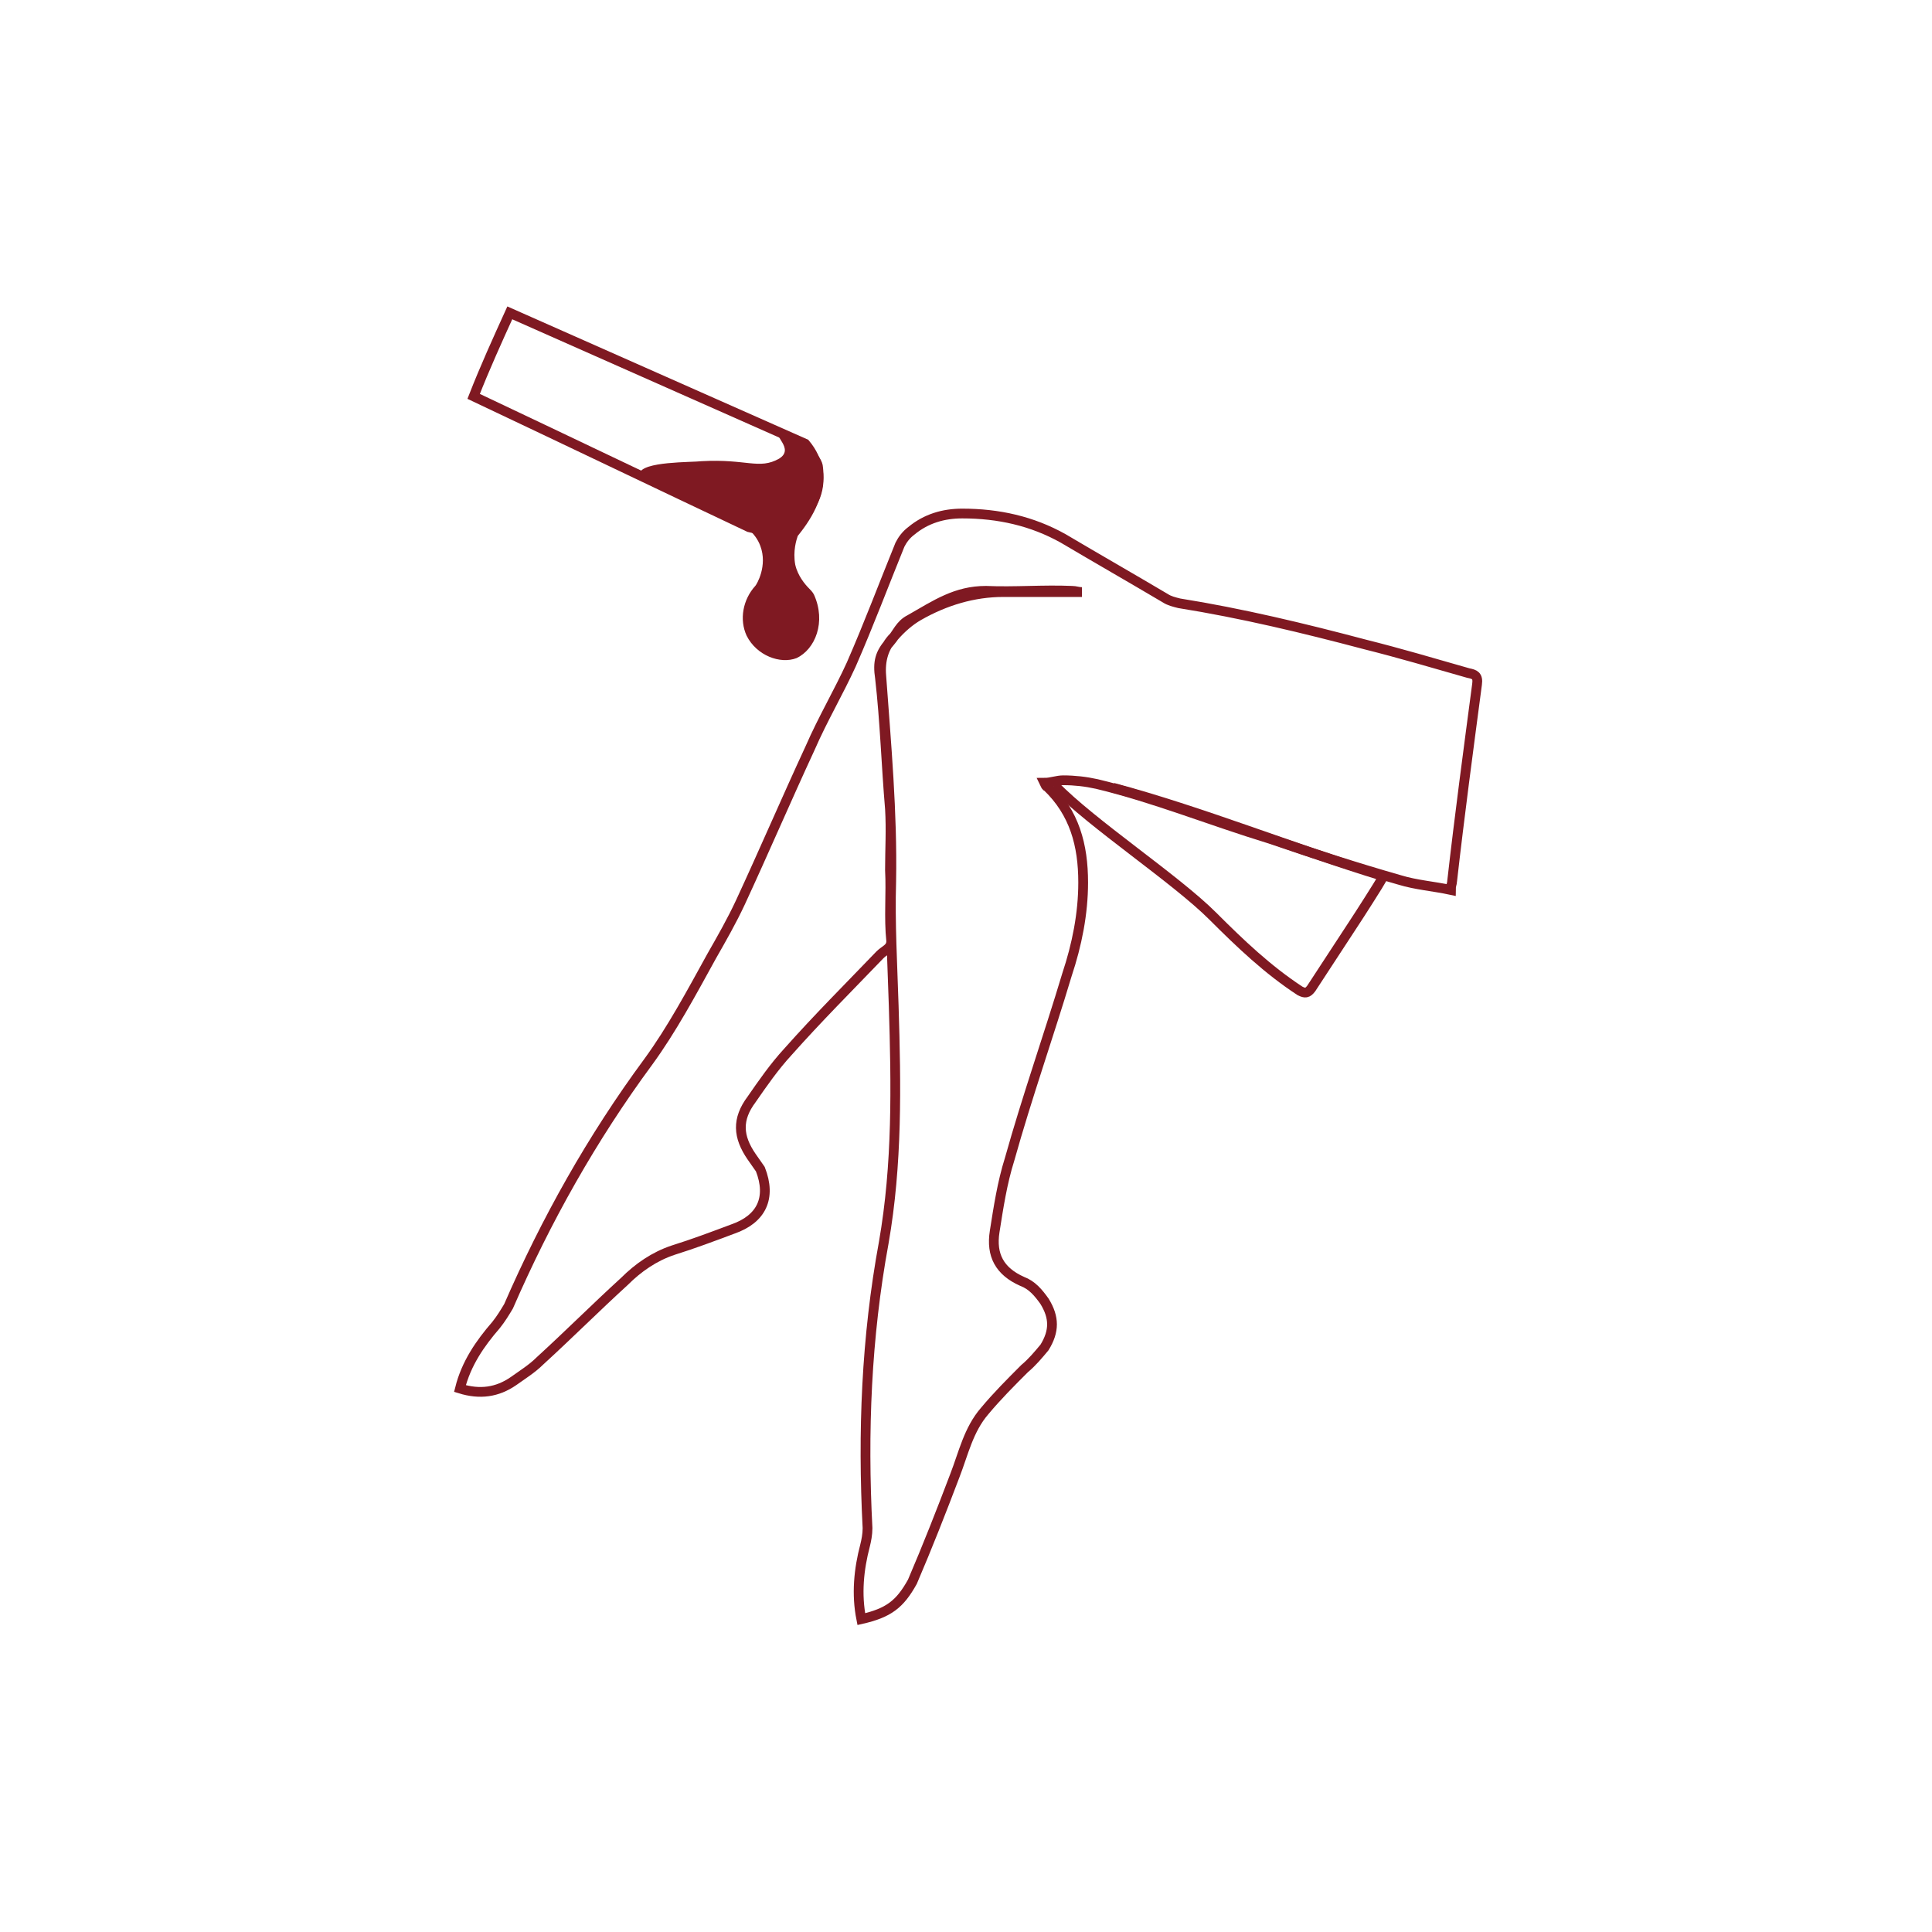 <?xml version="1.0" encoding="utf-8"?>
<!-- Generator: Adobe Illustrator 23.1.1, SVG Export Plug-In . SVG Version: 6.00 Build 0)  -->
<svg version="1.1" id="Calque_1" xmlns="http://www.w3.org/2000/svg" xmlns:xlink="http://www.w3.org/1999/xlink" x="0px" y="0px"
	 viewBox="0 0 155 155" style="enable-background:new 0 0 155 155;" xml:space="preserve">
<style type="text/css">
	.st0{fill:none;stroke:#7F1922;stroke-width:0.783;stroke-miterlimit:10;}
	.st1{fill:#7F1922;}
</style>
<g>
	<path class="st0" d="M69.1,129.9c-0.4-2-0.2-4,0.3-5.9c0.1-0.4,0.2-0.9,0.2-1.4c-0.4-7.7-0.1-15.3,1.3-22.9c1.1-6.3,1-12.6,0.8-19
		c-0.1-3.3-0.3-6.6-0.2-10c0.1-5.5-0.4-11-0.8-16.5c-0.1-1.2,0.2-2.3,1-3.1c0.6-0.7,1.3-1.3,2-1.7c2.1-1.2,4.4-1.9,6.8-1.9
		c2.1,0,4.2,0,6.3,0c-0.3,0-0.5-0.1-0.8-0.1c-2.3-0.1-4.6,0.1-6.9,0c-2.4,0-4,1.1-6.1,2.3c-0.8,0.4-1,1.1-1.6,1.8
		c-0.8,0.9-1,1.6-0.8,2.9c0.4,3.5,0.5,7,0.8,10.5c0.1,1.7,0,3.2,0,4.9c0.1,1.9-0.1,3.8,0.1,5.7c0,0.6-0.5,0.7-0.9,1.1
		c-2.5,2.6-5,5.1-7.4,7.8c-1.1,1.2-2,2.5-2.9,3.8c-1.2,1.6-1.1,3,0,4.6c0.2,0.3,0.5,0.7,0.7,1c0.9,2.3,0.1,4-2.2,4.8
		c-1.6,0.6-3.2,1.2-4.8,1.7c-1.5,0.5-2.8,1.4-3.9,2.5c-2.3,2.1-4.5,4.3-6.8,6.4c-0.6,0.6-1.4,1.1-2.1,1.6c-1.3,0.9-2.7,1.1-4.3,0.6
		c0.5-2,1.6-3.6,2.9-5.1c0.4-0.5,0.7-1,1-1.5c3-6.9,6.7-13.5,11.2-19.6c1.9-2.6,3.5-5.6,5.1-8.5c0.8-1.4,1.6-2.8,2.3-4.3
		c1.9-4.1,3.7-8.3,5.6-12.4c1-2.3,2.3-4.5,3.3-6.7c1.4-3.2,2.6-6.4,3.9-9.6c0.2-0.4,0.5-0.8,0.9-1.1c1.2-1,2.6-1.4,4.1-1.4
		c2.9,0,5.6,0.6,8.1,2c2.7,1.6,5.5,3.2,8.2,4.8c0.3,0.2,0.7,0.3,1.1,0.4c5,0.8,10,2,14.9,3.3c2.8,0.7,5.5,1.5,8.3,2.3
		c0.5,0.1,0.8,0.2,0.7,0.9c-0.7,5.3-1.4,10.5-2,15.8c0,0.2-0.1,0.3-0.1,0.7c-1.4-0.3-2.8-0.4-4.1-0.8c-3.5-1-6.9-2.1-10.4-3.3
		C97,65.8,92.6,64,88,62.9c-0.9-0.2-1.8-0.3-2.7-0.3c-0.5,0-1,0.2-1.5,0.2c0.1,0.2,0.1,0.3,0.2,0.3c2.2,2.1,2.9,4.7,2.9,7.7
		c0,2.5-0.5,5-1.3,7.4C84.1,83.2,82.4,88,81,93c-0.6,1.9-0.9,3.9-1.2,5.8c-0.3,1.9,0.4,3.2,2.2,4c0.8,0.3,1.3,0.9,1.8,1.6
		c0.8,1.3,0.8,2.4,0,3.7c-0.5,0.6-1,1.2-1.6,1.7c-1.1,1.1-2.2,2.2-3.2,3.4c-1.3,1.5-1.7,3.4-2.4,5.2c-1.1,2.9-2.2,5.7-3.4,8.5
		C72.2,128.7,71.3,129.4,69.1,129.9z"/>
	<path class="st0" d="M89.3,63.2c7.1,1.9,14.2,4.8,21.7,7.1c-0.4,0.7-2,3.2-2.4,3.8c-1.1,1.7-2.3,3.5-3.4,5.2
		c-0.3,0.4-0.5,0.4-0.9,0.2c-2.6-1.7-4.8-3.8-7-6c-3-3-9.7-7.4-12.7-10.5"/>
	<path class="st0" d="M40.9,25.1c7.9,3.5,15.8,7,23.7,10.5c1.1,1.3,1.4,3,0.7,4.5c-0.8,1.8-3,2.8-5.2,2.2c-7.4-3.5-14.7-7-22.1-10.5
		C38.9,29.5,39.9,27.3,40.9,25.1z"/>
	<path class="st1" d="M62.6,34.7c1.2-0.3,3.2,1.6,3.4,2.6c0.4,2.6-1.2,4.7-2,5.7c-0.1,0.3-0.4,1.2-0.2,2.3c0.2,0.9,0.8,1.6,1.1,1.9
		c0.1,0.1,0.3,0.3,0.4,0.5c1,2.2,0.1,4.4-1.4,5.1c-1.3,0.5-3.2-0.2-4-1.8c-0.6-1.3-0.3-2.9,0.7-4c0.1-0.1,1-1.6,0.4-3.2
		c-0.4-1.1-1.4-1.7-1.6-1.8c-2.3-1-4.6-2.3-7-3.2c-0.3-0.2-1.2-0.5-1.1-0.8c0.2-1,4.2-0.9,5-1c3.6-0.2,4.6,0.7,6.2-0.2
		C63.8,36,61.9,34.9,62.6,34.7"/>
</g>
</svg>
